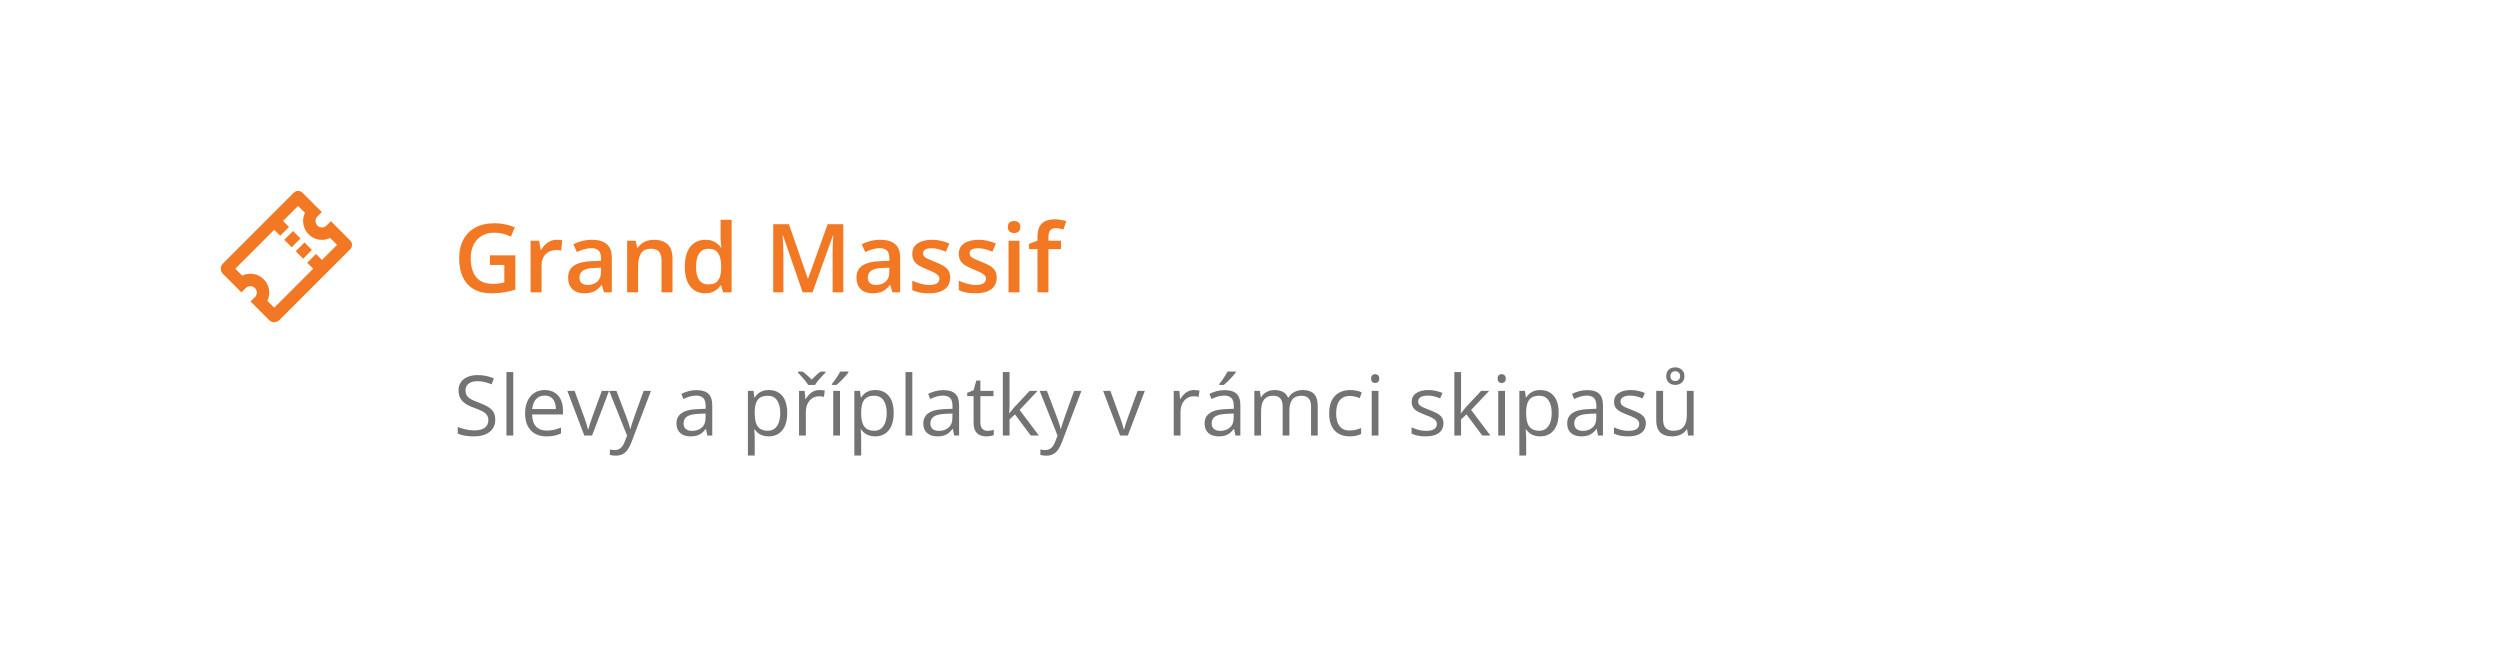 <svg width="419" height="110" viewBox="0 0 419 110" fill="none" xmlns="http://www.w3.org/2000/svg">
<g filter="url(#filter0_d_348_18)">
<rect x="20" y="20" width="379" height="70" rx="8" fill="white"/>
</g>
<path d="M82.109 42.797H86.375V48.531C85.776 48.729 85.156 48.883 84.516 48.992C83.875 49.102 83.156 49.156 82.359 49.156C81.198 49.156 80.213 48.927 79.406 48.469C78.604 48.005 77.995 47.336 77.578 46.461C77.162 45.581 76.953 44.521 76.953 43.281C76.953 42.089 77.185 41.055 77.648 40.18C78.112 39.3 78.787 38.62 79.672 38.141C80.557 37.656 81.63 37.414 82.891 37.414C83.51 37.414 84.109 37.477 84.688 37.602C85.271 37.721 85.805 37.888 86.289 38.102L85.633 39.648C85.247 39.466 84.815 39.312 84.336 39.188C83.857 39.062 83.359 39 82.844 39C82.026 39 81.32 39.177 80.727 39.531C80.138 39.885 79.685 40.385 79.367 41.031C79.049 41.672 78.891 42.43 78.891 43.305C78.891 44.154 79.018 44.898 79.273 45.539C79.529 46.18 79.927 46.68 80.469 47.039C81.016 47.393 81.721 47.57 82.586 47.57C83.018 47.57 83.385 47.547 83.688 47.5C83.99 47.453 84.268 47.401 84.523 47.344V44.398H82.109V42.797ZM93.305 40.188C93.451 40.188 93.609 40.195 93.781 40.211C93.953 40.227 94.102 40.247 94.227 40.273L94.055 41.992C93.945 41.961 93.81 41.938 93.648 41.922C93.492 41.906 93.352 41.898 93.227 41.898C92.898 41.898 92.586 41.953 92.289 42.062C91.992 42.167 91.729 42.328 91.5 42.547C91.271 42.76 91.091 43.029 90.961 43.352C90.831 43.675 90.766 44.05 90.766 44.477V49H88.922V40.352H90.359L90.609 41.875H90.695C90.867 41.568 91.081 41.286 91.336 41.031C91.591 40.776 91.883 40.573 92.211 40.422C92.544 40.266 92.909 40.188 93.305 40.188ZM99.219 40.188C100.312 40.188 101.138 40.43 101.695 40.914C102.258 41.398 102.539 42.154 102.539 43.18V49H101.234L100.883 47.773H100.82C100.576 48.086 100.323 48.344 100.062 48.547C99.802 48.75 99.5 48.901 99.156 49C98.818 49.104 98.404 49.156 97.914 49.156C97.398 49.156 96.938 49.062 96.531 48.875C96.125 48.682 95.805 48.391 95.57 48C95.336 47.609 95.219 47.115 95.219 46.516C95.219 45.625 95.549 44.956 96.211 44.508C96.878 44.06 97.883 43.812 99.227 43.766L100.727 43.711V43.258C100.727 42.659 100.586 42.232 100.305 41.977C100.029 41.721 99.638 41.594 99.133 41.594C98.701 41.594 98.281 41.656 97.875 41.781C97.469 41.906 97.073 42.06 96.688 42.242L96.094 40.945C96.516 40.721 96.995 40.539 97.531 40.398C98.073 40.258 98.635 40.188 99.219 40.188ZM100.719 44.867L99.602 44.906C98.685 44.938 98.042 45.094 97.672 45.375C97.302 45.656 97.117 46.042 97.117 46.531C97.117 46.958 97.245 47.271 97.5 47.469C97.755 47.661 98.091 47.758 98.508 47.758C99.143 47.758 99.669 47.578 100.086 47.219C100.508 46.854 100.719 46.32 100.719 45.617V44.867ZM109.617 40.188C110.591 40.188 111.349 40.44 111.891 40.945C112.438 41.445 112.711 42.25 112.711 43.359V49H110.875V43.703C110.875 43.031 110.737 42.529 110.461 42.195C110.185 41.857 109.758 41.688 109.18 41.688C108.341 41.688 107.758 41.945 107.43 42.461C107.107 42.977 106.945 43.724 106.945 44.703V49H105.109V40.352H106.539L106.797 41.523H106.898C107.086 41.221 107.318 40.974 107.594 40.781C107.875 40.583 108.188 40.435 108.531 40.336C108.88 40.237 109.242 40.188 109.617 40.188ZM118.188 49.156C117.156 49.156 116.328 48.781 115.703 48.031C115.083 47.276 114.773 46.164 114.773 44.695C114.773 43.211 115.089 42.089 115.719 41.328C116.354 40.568 117.19 40.188 118.227 40.188C118.664 40.188 119.047 40.247 119.375 40.367C119.703 40.482 119.984 40.638 120.219 40.836C120.458 41.034 120.661 41.255 120.828 41.5H120.914C120.888 41.339 120.857 41.107 120.82 40.805C120.789 40.497 120.773 40.214 120.773 39.953V36.844H122.617V49H121.18L120.852 47.82H120.773C120.617 48.07 120.419 48.297 120.18 48.5C119.945 48.698 119.664 48.857 119.336 48.977C119.013 49.096 118.63 49.156 118.188 49.156ZM118.703 47.664C119.49 47.664 120.044 47.438 120.367 46.984C120.69 46.531 120.857 45.852 120.867 44.945V44.703C120.867 43.734 120.711 42.992 120.398 42.477C120.086 41.956 119.516 41.695 118.688 41.695C118.026 41.695 117.521 41.964 117.172 42.5C116.828 43.031 116.656 43.773 116.656 44.727C116.656 45.68 116.828 46.409 117.172 46.914C117.521 47.414 118.031 47.664 118.703 47.664ZM134.523 49L131.234 39.461H131.164C131.18 39.675 131.198 39.966 131.219 40.336C131.24 40.706 131.258 41.102 131.273 41.523C131.289 41.945 131.297 42.349 131.297 42.734V49H129.594V37.578H132.227L135.391 46.695H135.438L138.711 37.578H141.336V49H139.547V42.641C139.547 42.292 139.552 41.914 139.562 41.508C139.578 41.102 139.594 40.716 139.609 40.352C139.63 39.987 139.646 39.695 139.656 39.477H139.594L136.18 49H134.523ZM147.547 40.188C148.641 40.188 149.466 40.43 150.023 40.914C150.586 41.398 150.867 42.154 150.867 43.18V49H149.562L149.211 47.773H149.148C148.904 48.086 148.651 48.344 148.391 48.547C148.13 48.75 147.828 48.901 147.484 49C147.146 49.104 146.732 49.156 146.242 49.156C145.727 49.156 145.266 49.062 144.859 48.875C144.453 48.682 144.133 48.391 143.898 48C143.664 47.609 143.547 47.115 143.547 46.516C143.547 45.625 143.878 44.956 144.539 44.508C145.206 44.06 146.211 43.812 147.555 43.766L149.055 43.711V43.258C149.055 42.659 148.914 42.232 148.633 41.977C148.357 41.721 147.966 41.594 147.461 41.594C147.029 41.594 146.609 41.656 146.203 41.781C145.797 41.906 145.401 42.06 145.016 42.242L144.422 40.945C144.844 40.721 145.323 40.539 145.859 40.398C146.401 40.258 146.964 40.188 147.547 40.188ZM149.047 44.867L147.93 44.906C147.013 44.938 146.37 45.094 146 45.375C145.63 45.656 145.445 46.042 145.445 46.531C145.445 46.958 145.573 47.271 145.828 47.469C146.083 47.661 146.419 47.758 146.836 47.758C147.471 47.758 147.997 47.578 148.414 47.219C148.836 46.854 149.047 46.32 149.047 45.617V44.867ZM159.25 46.531C159.25 47.099 159.112 47.578 158.836 47.969C158.56 48.359 158.156 48.656 157.625 48.859C157.099 49.057 156.453 49.156 155.688 49.156C155.083 49.156 154.562 49.112 154.125 49.023C153.693 48.94 153.284 48.81 152.898 48.633V47.047C153.31 47.24 153.771 47.406 154.281 47.547C154.797 47.688 155.284 47.758 155.742 47.758C156.346 47.758 156.781 47.664 157.047 47.477C157.312 47.284 157.445 47.029 157.445 46.711C157.445 46.523 157.391 46.357 157.281 46.211C157.177 46.06 156.979 45.906 156.688 45.75C156.401 45.589 155.979 45.396 155.422 45.172C154.875 44.953 154.414 44.734 154.039 44.516C153.664 44.297 153.38 44.034 153.188 43.727C152.995 43.414 152.898 43.016 152.898 42.531C152.898 41.766 153.201 41.185 153.805 40.789C154.414 40.388 155.219 40.188 156.219 40.188C156.75 40.188 157.25 40.242 157.719 40.352C158.193 40.456 158.656 40.609 159.109 40.812L158.531 42.195C158.141 42.023 157.747 41.883 157.352 41.773C156.961 41.659 156.562 41.602 156.156 41.602C155.682 41.602 155.32 41.675 155.07 41.82C154.826 41.966 154.703 42.175 154.703 42.445C154.703 42.648 154.763 42.82 154.883 42.961C155.003 43.102 155.208 43.242 155.5 43.383C155.797 43.523 156.208 43.698 156.734 43.906C157.25 44.104 157.695 44.312 158.07 44.531C158.451 44.745 158.742 45.008 158.945 45.32C159.148 45.633 159.25 46.036 159.25 46.531ZM167.047 46.531C167.047 47.099 166.909 47.578 166.633 47.969C166.357 48.359 165.953 48.656 165.422 48.859C164.896 49.057 164.25 49.156 163.484 49.156C162.88 49.156 162.359 49.112 161.922 49.023C161.49 48.94 161.081 48.81 160.695 48.633V47.047C161.107 47.24 161.568 47.406 162.078 47.547C162.594 47.688 163.081 47.758 163.539 47.758C164.143 47.758 164.578 47.664 164.844 47.477C165.109 47.284 165.242 47.029 165.242 46.711C165.242 46.523 165.188 46.357 165.078 46.211C164.974 46.06 164.776 45.906 164.484 45.75C164.198 45.589 163.776 45.396 163.219 45.172C162.672 44.953 162.211 44.734 161.836 44.516C161.461 44.297 161.177 44.034 160.984 43.727C160.792 43.414 160.695 43.016 160.695 42.531C160.695 41.766 160.997 41.185 161.602 40.789C162.211 40.388 163.016 40.188 164.016 40.188C164.547 40.188 165.047 40.242 165.516 40.352C165.99 40.456 166.453 40.609 166.906 40.812L166.328 42.195C165.938 42.023 165.544 41.883 165.148 41.773C164.758 41.659 164.359 41.602 163.953 41.602C163.479 41.602 163.117 41.675 162.867 41.82C162.622 41.966 162.5 42.175 162.5 42.445C162.5 42.648 162.56 42.82 162.68 42.961C162.799 43.102 163.005 43.242 163.297 43.383C163.594 43.523 164.005 43.698 164.531 43.906C165.047 44.104 165.492 44.312 165.867 44.531C166.247 44.745 166.539 45.008 166.742 45.32C166.945 45.633 167.047 46.036 167.047 46.531ZM170.867 40.352V49H169.031V40.352H170.867ZM169.961 37.039C170.242 37.039 170.484 37.115 170.688 37.266C170.896 37.417 171 37.677 171 38.047C171 38.411 170.896 38.672 170.688 38.828C170.484 38.979 170.242 39.055 169.961 39.055C169.669 39.055 169.422 38.979 169.219 38.828C169.021 38.672 168.922 38.411 168.922 38.047C168.922 37.677 169.021 37.417 169.219 37.266C169.422 37.115 169.669 37.039 169.961 37.039ZM177.82 41.75H175.719V49H173.883V41.75H172.469V40.867L173.883 40.328V39.727C173.883 38.992 173.997 38.409 174.227 37.977C174.461 37.544 174.794 37.234 175.227 37.047C175.664 36.854 176.185 36.758 176.789 36.758C177.185 36.758 177.547 36.792 177.875 36.859C178.203 36.922 178.479 36.995 178.703 37.078L178.227 38.469C178.049 38.411 177.852 38.359 177.633 38.312C177.414 38.26 177.18 38.234 176.93 38.234C176.513 38.234 176.206 38.365 176.008 38.625C175.815 38.885 175.719 39.266 175.719 39.766V40.352H177.82V41.75Z" fill="#F27823"/>
<path fill-rule="evenodd" clip-rule="evenodd" d="M49.961 32C50.237 32 50.502 32.11 50.697 32.305L53.933 35.541L53.197 36.277C52.775 36.699 52.775 37.382 53.197 37.803C53.618 38.225 54.301 38.225 54.723 37.803L55.459 37.067L58.695 40.303C59.102 40.709 59.102 41.369 58.695 41.776L46.83 53.64C46.351 54.12 45.573 54.12 45.094 53.64L41.99 50.536L42.726 49.8C43.148 49.379 43.148 48.695 42.726 48.274C42.305 47.852 41.621 47.852 41.2 48.274L40.464 49.01L37.36 45.906C36.88 45.427 36.88 44.649 37.36 44.17L49.224 32.305C49.42 32.11 49.685 32 49.961 32ZM49.961 34.514L47.435 37.04L48.434 38.04L46.962 39.513L45.962 38.513L39.437 45.038L40.588 46.189C41.765 45.62 43.222 45.824 44.199 46.801C45.176 47.778 45.38 49.235 44.811 50.412L45.962 51.563L52.487 45.038L51.487 44.038L52.96 42.566L53.96 43.565L56.486 41.039L55.335 39.889C54.158 40.457 52.701 40.253 51.724 39.276C50.747 38.299 50.543 36.842 51.111 35.665L49.961 34.514ZM48.891 41.442L47.642 40.193L49.114 38.72L50.364 39.969L48.891 41.442ZM50.807 43.358L49.558 42.109L51.031 40.636L52.28 41.886L50.807 43.358Z" fill="#F27823"/>
<path d="M83.007 70.341C83.007 70.933 82.859 71.439 82.562 71.858C82.271 72.273 81.861 72.59 81.332 72.809C80.803 73.027 80.181 73.137 79.466 73.137C79.088 73.137 78.73 73.118 78.393 73.082C78.055 73.046 77.745 72.993 77.463 72.925C77.18 72.856 76.932 72.772 76.718 72.672V71.558C77.06 71.699 77.477 71.831 77.969 71.954C78.461 72.073 78.976 72.132 79.514 72.132C80.015 72.132 80.439 72.066 80.785 71.934C81.132 71.797 81.394 71.603 81.571 71.353C81.754 71.097 81.845 70.792 81.845 70.436C81.845 70.095 81.769 69.81 81.619 69.582C81.469 69.35 81.218 69.14 80.867 68.953C80.521 68.762 80.047 68.559 79.445 68.345C79.022 68.194 78.648 68.03 78.324 67.853C78.001 67.67 77.73 67.465 77.511 67.237C77.292 67.009 77.126 66.745 77.012 66.444C76.902 66.144 76.848 65.799 76.848 65.412C76.848 64.879 76.982 64.423 77.251 64.045C77.524 63.662 77.9 63.37 78.379 63.17C78.862 62.965 79.416 62.862 80.04 62.862C80.573 62.862 81.065 62.912 81.517 63.013C81.972 63.113 82.389 63.247 82.768 63.416L82.405 64.414C82.045 64.264 81.662 64.138 81.257 64.038C80.856 63.938 80.441 63.888 80.013 63.888C79.584 63.888 79.222 63.952 78.926 64.079C78.634 64.202 78.411 64.378 78.256 64.606C78.101 64.833 78.023 65.105 78.023 65.419C78.023 65.77 78.096 66.061 78.242 66.294C78.393 66.526 78.63 66.734 78.953 66.916C79.281 67.094 79.714 67.281 80.252 67.477C80.84 67.691 81.339 67.919 81.749 68.16C82.159 68.397 82.471 68.689 82.686 69.035C82.9 69.377 83.007 69.812 83.007 70.341ZM86.022 73H84.88V62.363H86.022V73ZM91.306 65.371C91.944 65.371 92.491 65.512 92.946 65.795C93.402 66.078 93.751 66.474 93.992 66.984C94.234 67.49 94.355 68.083 94.355 68.762V69.466H89.18C89.193 70.345 89.412 71.015 89.836 71.476C90.26 71.936 90.857 72.166 91.627 72.166C92.101 72.166 92.52 72.123 92.885 72.036C93.249 71.95 93.628 71.822 94.019 71.653V72.651C93.641 72.82 93.265 72.943 92.892 73.02C92.522 73.098 92.085 73.137 91.579 73.137C90.859 73.137 90.23 72.991 89.692 72.699C89.159 72.403 88.745 71.97 88.448 71.4C88.152 70.831 88.004 70.133 88.004 69.309C88.004 68.502 88.138 67.805 88.407 67.217C88.681 66.624 89.064 66.169 89.556 65.85C90.052 65.531 90.636 65.371 91.306 65.371ZM91.292 66.301C90.686 66.301 90.203 66.499 89.843 66.895C89.483 67.292 89.269 67.846 89.2 68.557H93.165C93.16 68.11 93.09 67.718 92.953 67.381C92.821 67.039 92.618 66.775 92.345 66.588C92.071 66.397 91.72 66.301 91.292 66.301ZM97.93 73L95.086 65.508H96.303L97.95 70.04C98.064 70.35 98.18 70.692 98.299 71.065C98.417 71.439 98.499 71.74 98.545 71.968H98.593C98.647 71.74 98.739 71.439 98.866 71.065C98.994 70.687 99.11 70.345 99.215 70.04L100.862 65.508H102.079L99.228 73H97.93ZM102.1 65.508H103.316L104.971 69.856C105.066 70.111 105.155 70.357 105.237 70.594C105.319 70.826 105.392 71.049 105.456 71.264C105.52 71.478 105.57 71.685 105.606 71.886H105.654C105.718 71.658 105.809 71.359 105.928 70.99C106.046 70.617 106.174 70.236 106.311 69.849L107.876 65.508H109.1L105.839 74.101C105.666 74.561 105.463 74.962 105.23 75.304C105.003 75.645 104.725 75.908 104.396 76.09C104.068 76.277 103.672 76.37 103.207 76.37C102.993 76.37 102.804 76.356 102.64 76.329C102.476 76.306 102.334 76.279 102.216 76.247V75.338C102.316 75.361 102.437 75.381 102.578 75.399C102.724 75.418 102.874 75.427 103.029 75.427C103.312 75.427 103.556 75.372 103.761 75.263C103.97 75.158 104.15 75.003 104.301 74.798C104.451 74.593 104.581 74.349 104.69 74.066L105.101 73.014L102.1 65.508ZM116.735 65.385C117.629 65.385 118.292 65.585 118.725 65.986C119.158 66.387 119.374 67.028 119.374 67.907V73H118.547L118.328 71.893H118.273C118.064 72.166 117.845 72.396 117.617 72.583C117.389 72.765 117.125 72.904 116.824 73C116.528 73.091 116.163 73.137 115.73 73.137C115.275 73.137 114.869 73.057 114.514 72.897C114.163 72.738 113.885 72.496 113.68 72.173C113.479 71.849 113.379 71.439 113.379 70.942C113.379 70.195 113.675 69.621 114.268 69.22C114.86 68.819 115.762 68.6 116.975 68.564L118.267 68.509V68.051C118.267 67.404 118.128 66.95 117.85 66.69C117.572 66.431 117.18 66.301 116.674 66.301C116.282 66.301 115.908 66.358 115.553 66.472C115.197 66.586 114.86 66.72 114.541 66.875L114.192 66.014C114.53 65.841 114.917 65.692 115.354 65.569C115.792 65.446 116.252 65.385 116.735 65.385ZM118.253 69.309L117.111 69.356C116.177 69.393 115.519 69.546 115.136 69.814C114.753 70.083 114.562 70.464 114.562 70.956C114.562 71.384 114.691 71.701 114.951 71.906C115.211 72.111 115.555 72.214 115.983 72.214C116.649 72.214 117.193 72.029 117.617 71.66C118.041 71.291 118.253 70.737 118.253 69.999V69.309ZM128.869 65.371C129.803 65.371 130.549 65.692 131.104 66.335C131.66 66.978 131.938 67.944 131.938 69.233C131.938 70.086 131.811 70.801 131.556 71.38C131.3 71.959 130.94 72.396 130.476 72.692C130.015 72.989 129.471 73.137 128.842 73.137C128.445 73.137 128.097 73.084 127.796 72.98C127.495 72.875 127.238 72.733 127.023 72.556C126.809 72.378 126.632 72.184 126.49 71.975H126.408C126.422 72.152 126.438 72.367 126.456 72.617C126.479 72.868 126.49 73.087 126.49 73.273V76.35H125.349V65.508H126.285L126.436 66.615H126.49C126.636 66.387 126.814 66.18 127.023 65.993C127.233 65.802 127.488 65.651 127.789 65.542C128.094 65.428 128.454 65.371 128.869 65.371ZM128.671 66.328C128.151 66.328 127.732 66.428 127.413 66.629C127.099 66.829 126.868 67.13 126.723 67.531C126.577 67.928 126.499 68.427 126.49 69.028V69.247C126.49 69.88 126.559 70.416 126.695 70.853C126.837 71.291 127.067 71.624 127.386 71.852C127.709 72.079 128.142 72.193 128.685 72.193C129.149 72.193 129.537 72.068 129.847 71.817C130.157 71.567 130.387 71.218 130.537 70.772C130.692 70.32 130.77 69.803 130.77 69.22C130.77 68.336 130.596 67.634 130.25 67.114C129.908 66.59 129.382 66.328 128.671 66.328ZM137.325 65.371C137.476 65.371 137.633 65.38 137.797 65.398C137.961 65.412 138.107 65.433 138.234 65.46L138.091 66.513C137.968 66.481 137.831 66.456 137.681 66.438C137.53 66.419 137.389 66.41 137.257 66.41C136.956 66.41 136.671 66.472 136.402 66.595C136.138 66.713 135.906 66.886 135.705 67.114C135.505 67.338 135.347 67.609 135.233 67.928C135.119 68.242 135.062 68.593 135.062 68.981V73H133.921V65.508H134.864L134.987 66.889H135.035C135.19 66.611 135.377 66.358 135.596 66.13C135.814 65.897 136.067 65.713 136.354 65.576C136.646 65.439 136.97 65.371 137.325 65.371ZM135.452 64.517C135.334 64.307 135.172 64.077 134.967 63.826C134.762 63.575 134.548 63.329 134.324 63.088C134.105 62.842 133.912 62.63 133.743 62.452V62.281H134.522C134.769 62.45 135.021 62.653 135.281 62.89C135.546 63.122 135.792 63.366 136.02 63.621C136.266 63.366 136.519 63.122 136.778 62.89C137.038 62.653 137.291 62.45 137.537 62.281H138.344V62.452C138.166 62.63 137.963 62.842 137.735 63.088C137.507 63.329 137.291 63.575 137.086 63.826C136.881 64.077 136.721 64.307 136.607 64.517H135.452ZM140.784 73H139.649V65.508H140.784V73ZM142.199 62.274V62.411C142.108 62.543 141.983 62.703 141.823 62.89C141.668 63.072 141.495 63.266 141.304 63.471C141.112 63.671 140.919 63.863 140.723 64.045C140.531 64.227 140.354 64.384 140.189 64.517H139.431V64.353C139.576 64.179 139.736 63.972 139.909 63.73C140.082 63.484 140.251 63.234 140.415 62.978C140.579 62.719 140.716 62.484 140.825 62.274H142.199ZM146.711 65.371C147.645 65.371 148.39 65.692 148.946 66.335C149.502 66.978 149.78 67.944 149.78 69.233C149.78 70.086 149.653 70.801 149.397 71.38C149.142 71.959 148.782 72.396 148.317 72.692C147.857 72.989 147.312 73.137 146.684 73.137C146.287 73.137 145.938 73.084 145.638 72.98C145.337 72.875 145.079 72.733 144.865 72.556C144.651 72.378 144.473 72.184 144.332 71.975H144.25C144.264 72.152 144.28 72.367 144.298 72.617C144.321 72.868 144.332 73.087 144.332 73.273V76.35H143.19V65.508H144.127L144.277 66.615H144.332C144.478 66.387 144.656 66.18 144.865 65.993C145.075 65.802 145.33 65.651 145.631 65.542C145.936 65.428 146.296 65.371 146.711 65.371ZM146.513 66.328C145.993 66.328 145.574 66.428 145.255 66.629C144.94 66.829 144.71 67.13 144.564 67.531C144.419 67.928 144.341 68.427 144.332 69.028V69.247C144.332 69.88 144.4 70.416 144.537 70.853C144.678 71.291 144.909 71.624 145.228 71.852C145.551 72.079 145.984 72.193 146.526 72.193C146.991 72.193 147.379 72.068 147.688 71.817C147.998 71.567 148.229 71.218 148.379 70.772C148.534 70.32 148.611 69.803 148.611 69.22C148.611 68.336 148.438 67.634 148.092 67.114C147.75 66.59 147.224 66.328 146.513 66.328ZM152.904 73H151.763V62.363H152.904V73ZM158.106 65.385C159 65.385 159.663 65.585 160.096 65.986C160.529 66.387 160.745 67.028 160.745 67.907V73H159.918L159.699 71.893H159.645C159.435 72.166 159.216 72.396 158.988 72.583C158.76 72.765 158.496 72.904 158.195 73C157.899 73.091 157.535 73.137 157.102 73.137C156.646 73.137 156.24 73.057 155.885 72.897C155.534 72.738 155.256 72.496 155.051 72.173C154.85 71.849 154.75 71.439 154.75 70.942C154.75 70.195 155.046 69.621 155.639 69.22C156.231 68.819 157.133 68.6 158.346 68.564L159.638 68.509V68.051C159.638 67.404 159.499 66.95 159.221 66.69C158.943 66.431 158.551 66.301 158.045 66.301C157.653 66.301 157.279 66.358 156.924 66.472C156.568 66.586 156.231 66.72 155.912 66.875L155.563 66.014C155.901 65.841 156.288 65.692 156.726 65.569C157.163 65.446 157.623 65.385 158.106 65.385ZM159.624 69.309L158.482 69.356C157.548 69.393 156.89 69.546 156.507 69.814C156.124 70.083 155.933 70.464 155.933 70.956C155.933 71.384 156.062 71.701 156.322 71.906C156.582 72.111 156.926 72.214 157.354 72.214C158.02 72.214 158.564 72.029 158.988 71.66C159.412 71.291 159.624 70.737 159.624 69.999V69.309ZM165.503 72.207C165.69 72.207 165.881 72.191 166.077 72.159C166.273 72.127 166.433 72.088 166.556 72.043V72.925C166.424 72.984 166.239 73.034 166.002 73.075C165.77 73.116 165.542 73.137 165.318 73.137C164.922 73.137 164.562 73.068 164.238 72.932C163.915 72.79 163.655 72.553 163.459 72.221C163.268 71.888 163.172 71.428 163.172 70.84V66.397H162.105V65.843L163.179 65.398L163.63 63.772H164.313V65.508H166.508V66.397H164.313V70.806C164.313 71.275 164.421 71.626 164.635 71.858C164.854 72.091 165.143 72.207 165.503 72.207ZM169.201 62.363V67.887C169.201 68.069 169.194 68.292 169.181 68.557C169.167 68.816 169.156 69.046 169.146 69.247H169.194C169.29 69.129 169.429 68.953 169.611 68.721C169.798 68.488 169.955 68.301 170.083 68.16L172.571 65.508H173.904L170.89 68.707L174.123 73H172.756L170.11 69.452L169.201 70.286V73H168.073V62.363H169.201ZM174.246 65.508H175.463L177.117 69.856C177.213 70.111 177.302 70.357 177.384 70.594C177.466 70.826 177.539 71.049 177.603 71.264C177.666 71.478 177.716 71.685 177.753 71.886H177.801C177.865 71.658 177.956 71.359 178.074 70.99C178.193 70.617 178.32 70.236 178.457 69.849L180.022 65.508H181.246L177.985 74.101C177.812 74.561 177.609 74.962 177.377 75.304C177.149 75.645 176.871 75.908 176.543 76.09C176.215 76.277 175.818 76.37 175.354 76.37C175.139 76.37 174.95 76.356 174.786 76.329C174.622 76.306 174.481 76.279 174.362 76.247V75.338C174.463 75.361 174.583 75.381 174.725 75.399C174.87 75.418 175.021 75.427 175.176 75.427C175.458 75.427 175.702 75.372 175.907 75.263C176.117 75.158 176.297 75.003 176.447 74.798C176.598 74.593 176.728 74.349 176.837 74.066L177.247 73.014L174.246 65.508ZM187.727 73L184.883 65.508H186.1L187.747 70.04C187.861 70.35 187.977 70.692 188.096 71.065C188.214 71.439 188.296 71.74 188.342 71.968H188.39C188.444 71.74 188.535 71.439 188.663 71.065C188.791 70.687 188.907 70.345 189.012 70.04L190.659 65.508H191.876L189.025 73H187.727ZM200.12 65.371C200.271 65.371 200.428 65.38 200.592 65.398C200.756 65.412 200.902 65.433 201.029 65.46L200.886 66.513C200.763 66.481 200.626 66.456 200.476 66.438C200.325 66.419 200.184 66.41 200.052 66.41C199.751 66.41 199.466 66.472 199.197 66.595C198.933 66.713 198.701 66.886 198.5 67.114C198.299 67.338 198.142 67.609 198.028 67.928C197.914 68.242 197.857 68.593 197.857 68.981V73H196.716V65.508H197.659L197.782 66.889H197.83C197.985 66.611 198.172 66.358 198.391 66.13C198.609 65.897 198.862 65.713 199.149 65.576C199.441 65.439 199.765 65.371 200.12 65.371ZM205.247 65.385C206.14 65.385 206.803 65.585 207.236 65.986C207.669 66.387 207.886 67.028 207.886 67.907V73H207.059L206.84 71.893H206.785C206.576 72.166 206.357 72.396 206.129 72.583C205.901 72.765 205.637 72.904 205.336 73C205.04 73.091 204.675 73.137 204.242 73.137C203.786 73.137 203.381 73.057 203.025 72.897C202.674 72.738 202.396 72.496 202.191 72.173C201.991 71.849 201.891 71.439 201.891 70.942C201.891 70.195 202.187 69.621 202.779 69.22C203.372 68.819 204.274 68.6 205.486 68.564L206.778 68.509V68.051C206.778 67.404 206.639 66.95 206.361 66.69C206.083 66.431 205.691 66.301 205.186 66.301C204.794 66.301 204.42 66.358 204.064 66.472C203.709 66.586 203.372 66.72 203.053 66.875L202.704 66.014C203.041 65.841 203.429 65.692 203.866 65.569C204.304 65.446 204.764 65.385 205.247 65.385ZM206.765 69.309L205.623 69.356C204.689 69.393 204.03 69.546 203.647 69.814C203.265 70.083 203.073 70.464 203.073 70.956C203.073 71.384 203.203 71.701 203.463 71.906C203.723 72.111 204.067 72.214 204.495 72.214C205.16 72.214 205.705 72.029 206.129 71.66C206.553 71.291 206.765 70.737 206.765 69.999V69.309ZM207.12 62.274V62.411C207.029 62.543 206.904 62.703 206.744 62.89C206.589 63.072 206.416 63.266 206.225 63.471C206.033 63.671 205.84 63.863 205.644 64.045C205.452 64.227 205.274 64.384 205.11 64.517H204.352V64.353C204.497 64.179 204.657 63.972 204.83 63.73C205.003 63.484 205.172 63.234 205.336 62.978C205.5 62.719 205.637 62.484 205.746 62.274H207.12ZM218.358 65.371C219.183 65.371 219.805 65.588 220.225 66.02C220.644 66.449 220.854 67.139 220.854 68.092V73H219.732V68.147C219.732 67.54 219.6 67.087 219.336 66.786C219.076 66.481 218.689 66.328 218.174 66.328C217.449 66.328 216.923 66.538 216.595 66.957C216.267 67.376 216.103 67.994 216.103 68.81V73H214.975V68.147C214.975 67.741 214.915 67.404 214.797 67.135C214.683 66.866 214.51 66.665 214.277 66.533C214.049 66.397 213.76 66.328 213.409 66.328C212.912 66.328 212.514 66.431 212.213 66.636C211.912 66.841 211.693 67.146 211.557 67.552C211.424 67.953 211.358 68.447 211.358 69.035V73H210.224V65.508H211.14L211.311 66.567H211.372C211.522 66.308 211.712 66.089 211.939 65.911C212.167 65.733 212.423 65.599 212.705 65.508C212.988 65.417 213.288 65.371 213.607 65.371C214.177 65.371 214.653 65.478 215.036 65.692C215.424 65.902 215.704 66.223 215.877 66.656H215.938C216.185 66.223 216.522 65.902 216.95 65.692C217.379 65.478 217.848 65.371 218.358 65.371ZM226.186 73.137C225.511 73.137 224.916 72.998 224.401 72.72C223.886 72.442 223.485 72.018 223.198 71.448C222.911 70.879 222.768 70.161 222.768 69.295C222.768 68.388 222.918 67.647 223.219 67.073C223.524 66.495 223.943 66.066 224.477 65.788C225.01 65.51 225.616 65.371 226.295 65.371C226.669 65.371 227.029 65.41 227.375 65.487C227.726 65.56 228.013 65.654 228.236 65.768L227.895 66.718C227.667 66.627 227.402 66.545 227.102 66.472C226.805 66.399 226.527 66.362 226.268 66.362C225.748 66.362 225.315 66.474 224.969 66.697C224.627 66.921 224.369 67.249 224.196 67.682C224.028 68.115 223.943 68.648 223.943 69.281C223.943 69.887 224.025 70.405 224.189 70.833C224.358 71.261 224.606 71.59 224.935 71.817C225.267 72.041 225.682 72.152 226.179 72.152C226.575 72.152 226.933 72.111 227.252 72.029C227.571 71.943 227.86 71.842 228.12 71.728V72.74C227.869 72.868 227.589 72.966 227.279 73.034C226.974 73.103 226.609 73.137 226.186 73.137ZM231.032 65.508V73H229.897V65.508H231.032ZM230.479 62.705C230.665 62.705 230.825 62.767 230.957 62.89C231.094 63.008 231.162 63.195 231.162 63.45C231.162 63.701 231.094 63.888 230.957 64.011C230.825 64.134 230.665 64.195 230.479 64.195C230.283 64.195 230.118 64.134 229.986 64.011C229.859 63.888 229.795 63.701 229.795 63.45C229.795 63.195 229.859 63.008 229.986 62.89C230.118 62.767 230.283 62.705 230.479 62.705ZM241.922 70.949C241.922 71.428 241.801 71.831 241.56 72.159C241.323 72.483 240.981 72.727 240.534 72.891C240.092 73.055 239.563 73.137 238.948 73.137C238.424 73.137 237.971 73.096 237.588 73.014C237.205 72.932 236.87 72.815 236.583 72.665V71.619C236.888 71.769 237.253 71.906 237.677 72.029C238.101 72.152 238.534 72.214 238.976 72.214C239.623 72.214 240.092 72.109 240.384 71.899C240.675 71.69 240.821 71.405 240.821 71.045C240.821 70.84 240.762 70.66 240.644 70.505C240.53 70.345 240.336 70.193 240.062 70.047C239.789 69.897 239.411 69.732 238.928 69.555C238.449 69.372 238.035 69.192 237.684 69.015C237.337 68.832 237.068 68.611 236.877 68.352C236.69 68.092 236.597 67.755 236.597 67.34C236.597 66.706 236.852 66.221 237.362 65.884C237.877 65.542 238.552 65.371 239.386 65.371C239.837 65.371 240.258 65.417 240.65 65.508C241.047 65.594 241.416 65.713 241.758 65.863L241.375 66.772C241.065 66.64 240.735 66.529 240.384 66.438C240.033 66.346 239.675 66.301 239.311 66.301C238.786 66.301 238.383 66.387 238.101 66.561C237.823 66.734 237.684 66.971 237.684 67.272C237.684 67.504 237.747 67.695 237.875 67.846C238.007 67.996 238.217 68.137 238.504 68.269C238.791 68.402 239.169 68.557 239.639 68.734C240.108 68.908 240.514 69.088 240.855 69.274C241.197 69.457 241.459 69.68 241.642 69.944C241.828 70.204 241.922 70.539 241.922 70.949ZM244.875 62.363V67.887C244.875 68.069 244.868 68.292 244.854 68.557C244.841 68.816 244.829 69.046 244.82 69.247H244.868C244.964 69.129 245.103 68.953 245.285 68.721C245.472 68.488 245.629 68.301 245.757 68.16L248.245 65.508H249.578L246.563 68.707L249.797 73H248.43L245.784 69.452L244.875 70.286V73H243.747V62.363H244.875ZM252.237 65.508V73H251.103V65.508H252.237ZM251.684 62.705C251.87 62.705 252.03 62.767 252.162 62.89C252.299 63.008 252.367 63.195 252.367 63.45C252.367 63.701 252.299 63.888 252.162 64.011C252.03 64.134 251.87 64.195 251.684 64.195C251.488 64.195 251.324 64.134 251.191 64.011C251.064 63.888 251 63.701 251 63.45C251 63.195 251.064 63.008 251.191 62.89C251.324 62.767 251.488 62.705 251.684 62.705ZM258.164 65.371C259.098 65.371 259.843 65.692 260.399 66.335C260.955 66.978 261.233 67.944 261.233 69.233C261.233 70.086 261.106 70.801 260.851 71.38C260.595 71.959 260.235 72.396 259.771 72.692C259.31 72.989 258.766 73.137 258.137 73.137C257.74 73.137 257.392 73.084 257.091 72.98C256.79 72.875 256.533 72.733 256.318 72.556C256.104 72.378 255.926 72.184 255.785 71.975H255.703C255.717 72.152 255.733 72.367 255.751 72.617C255.774 72.868 255.785 73.087 255.785 73.273V76.35H254.644V65.508H255.58L255.73 66.615H255.785C255.931 66.387 256.109 66.18 256.318 65.993C256.528 65.802 256.783 65.651 257.084 65.542C257.389 65.428 257.749 65.371 258.164 65.371ZM257.966 66.328C257.446 66.328 257.027 66.428 256.708 66.629C256.394 66.829 256.163 67.13 256.018 67.531C255.872 67.928 255.794 68.427 255.785 69.028V69.247C255.785 69.88 255.854 70.416 255.99 70.853C256.132 71.291 256.362 71.624 256.681 71.852C257.004 72.079 257.437 72.193 257.979 72.193C258.444 72.193 258.832 72.068 259.142 71.817C259.451 71.567 259.682 71.218 259.832 70.772C259.987 70.32 260.064 69.803 260.064 69.22C260.064 68.336 259.891 67.634 259.545 67.114C259.203 66.59 258.677 66.328 257.966 66.328ZM266.019 65.385C266.912 65.385 267.575 65.585 268.008 65.986C268.441 66.387 268.657 67.028 268.657 67.907V73H267.83L267.611 71.893H267.557C267.347 72.166 267.128 72.396 266.9 72.583C266.673 72.765 266.408 72.904 266.107 73C265.811 73.091 265.447 73.137 265.014 73.137C264.558 73.137 264.152 73.057 263.797 72.897C263.446 72.738 263.168 72.496 262.963 72.173C262.762 71.849 262.662 71.439 262.662 70.942C262.662 70.195 262.958 69.621 263.551 69.22C264.143 68.819 265.046 68.6 266.258 68.564L267.55 68.509V68.051C267.55 67.404 267.411 66.95 267.133 66.69C266.855 66.431 266.463 66.301 265.957 66.301C265.565 66.301 265.191 66.358 264.836 66.472C264.48 66.586 264.143 66.72 263.824 66.875L263.476 66.014C263.813 65.841 264.2 65.692 264.638 65.569C265.075 65.446 265.535 65.385 266.019 65.385ZM267.536 69.309L266.395 69.356C265.46 69.393 264.802 69.546 264.419 69.814C264.036 70.083 263.845 70.464 263.845 70.956C263.845 71.384 263.975 71.701 264.234 71.906C264.494 72.111 264.838 72.214 265.267 72.214C265.932 72.214 266.477 72.029 266.9 71.66C267.324 71.291 267.536 70.737 267.536 69.999V69.309ZM275.842 70.949C275.842 71.428 275.721 71.831 275.479 72.159C275.243 72.483 274.901 72.727 274.454 72.891C274.012 73.055 273.483 73.137 272.868 73.137C272.344 73.137 271.891 73.096 271.508 73.014C271.125 72.932 270.79 72.815 270.503 72.665V71.619C270.808 71.769 271.173 71.906 271.597 72.029C272.021 72.152 272.453 72.214 272.896 72.214C273.543 72.214 274.012 72.109 274.304 71.899C274.595 71.69 274.741 71.405 274.741 71.045C274.741 70.84 274.682 70.66 274.563 70.505C274.45 70.345 274.256 70.193 273.982 70.047C273.709 69.897 273.331 69.732 272.848 69.555C272.369 69.372 271.954 69.192 271.604 69.015C271.257 68.832 270.988 68.611 270.797 68.352C270.61 68.092 270.517 67.755 270.517 67.34C270.517 66.706 270.772 66.221 271.282 65.884C271.797 65.542 272.472 65.371 273.306 65.371C273.757 65.371 274.178 65.417 274.57 65.508C274.967 65.594 275.336 65.713 275.678 65.863L275.295 66.772C274.985 66.64 274.655 66.529 274.304 66.438C273.953 66.346 273.595 66.301 273.23 66.301C272.706 66.301 272.303 66.387 272.021 66.561C271.743 66.734 271.604 66.971 271.604 67.272C271.604 67.504 271.667 67.695 271.795 67.846C271.927 67.996 272.137 68.137 272.424 68.269C272.711 68.402 273.089 68.557 273.559 68.734C274.028 68.908 274.434 69.088 274.775 69.274C275.117 69.457 275.379 69.68 275.562 69.944C275.748 70.204 275.842 70.539 275.842 70.949ZM283.854 65.508V73H282.924L282.76 71.947H282.698C282.543 72.207 282.343 72.426 282.097 72.603C281.851 72.781 281.573 72.913 281.263 73C280.957 73.091 280.632 73.137 280.285 73.137C279.693 73.137 279.196 73.041 278.795 72.85C278.394 72.658 278.091 72.362 277.886 71.961C277.685 71.56 277.585 71.045 277.585 70.416V65.508H278.733V70.334C278.733 70.958 278.875 71.425 279.157 71.735C279.44 72.041 279.87 72.193 280.449 72.193C281.005 72.193 281.447 72.088 281.775 71.879C282.108 71.669 282.347 71.362 282.493 70.956C282.639 70.546 282.712 70.045 282.712 69.452V65.508H283.854ZM280.771 64.51C280.328 64.51 279.966 64.38 279.684 64.12C279.401 63.86 279.26 63.498 279.26 63.033C279.26 62.578 279.399 62.22 279.677 61.96C279.959 61.7 280.324 61.57 280.771 61.57C281.203 61.57 281.568 61.7 281.864 61.96C282.16 62.22 282.309 62.573 282.309 63.02C282.309 63.489 282.163 63.856 281.871 64.12C281.579 64.38 281.213 64.51 280.771 64.51ZM280.771 63.853C281.012 63.853 281.208 63.781 281.358 63.635C281.513 63.484 281.591 63.284 281.591 63.033C281.591 62.783 281.511 62.584 281.352 62.438C281.197 62.293 281.003 62.22 280.771 62.22C280.543 62.22 280.349 62.293 280.189 62.438C280.035 62.584 279.957 62.783 279.957 63.033C279.957 63.284 280.028 63.484 280.169 63.635C280.31 63.781 280.511 63.853 280.771 63.853Z" fill="#737373"/>
<defs>
<filter id="filter0_d_348_18" x="0" y="0" width="419" height="110" filterUnits="userSpaceOnUse" color-interpolation-filters="sRGB">
<feFlood flood-opacity="0" result="BackgroundImageFix"/>
<feColorMatrix in="SourceAlpha" type="matrix" values="0 0 0 0 0 0 0 0 0 0 0 0 0 0 0 0 0 0 127 0" result="hardAlpha"/>
<feOffset/>
<feGaussianBlur stdDeviation="10"/>
<feComposite in2="hardAlpha" operator="out"/>
<feColorMatrix type="matrix" values="0 0 0 0 0 0 0 0 0 0 0 0 0 0 0 0 0 0 0.1 0"/>
<feBlend mode="normal" in2="BackgroundImageFix" result="effect1_dropShadow_348_18"/>
<feBlend mode="normal" in="SourceGraphic" in2="effect1_dropShadow_348_18" result="shape"/>
</filter>
</defs>
</svg>
